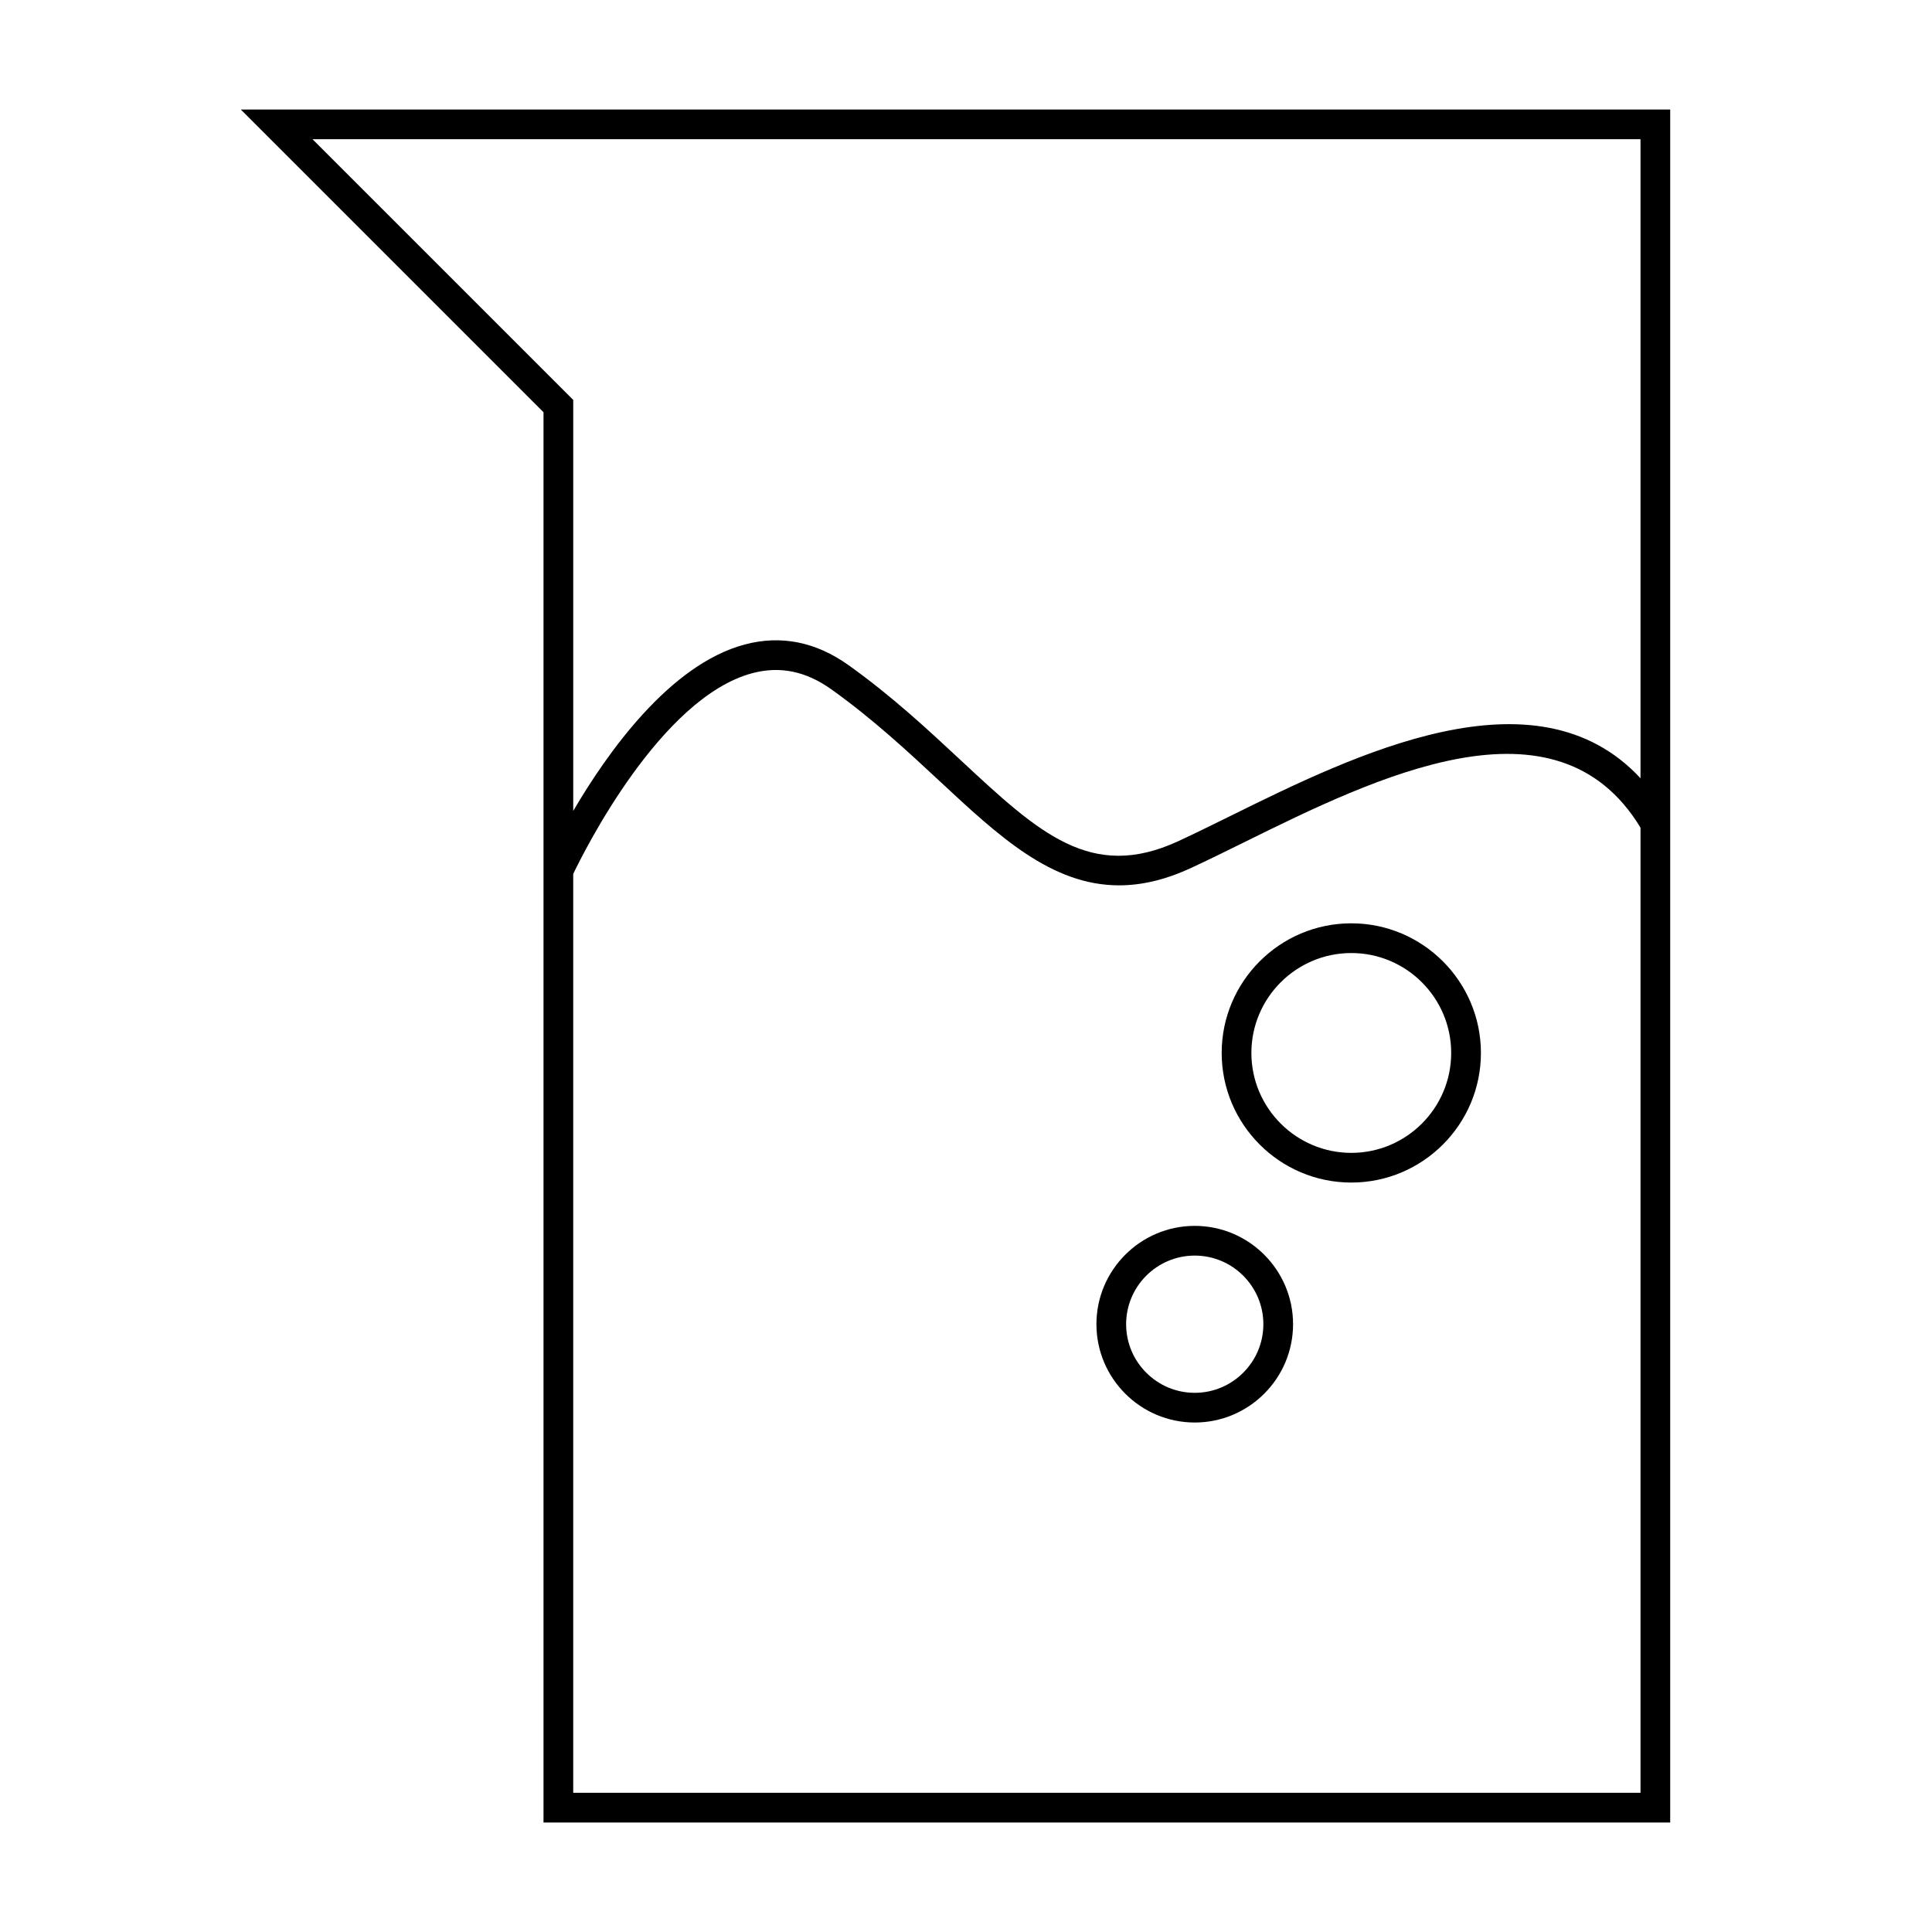 <?xml version="1.0" encoding="UTF-8"?>
<!-- Uploaded to: ICON Repo, www.svgrepo.com, Generator: ICON Repo Mixer Tools -->
<svg fill="#000000" width="800px" height="800px" version="1.1" viewBox="144 144 512 512" xmlns="http://www.w3.org/2000/svg">
 <g>
  <path d="m586.62 626.98v-453.95h-378.8l80.215 80.215v373.74zm-7.871-7.875h-282.84v-243.5c2.828-5.914 23.129-46.695 47.453-53.203 7.328-1.945 14.184-0.551 20.977 4.297 11.043 7.883 20.453 16.652 28.758 24.383 15.594 14.52 29.574 27.543 47.48 27.543 5.832 0 12.086-1.387 18.941-4.551 4.371-2.016 9.117-4.356 14.133-6.832 34.973-17.262 82.762-40.797 105.1-3.906v255.77zm-351.93-438.21h351.93v169.35c-27.75-29.918-75.809-6.223-108.58 9.945-4.953 2.445-9.641 4.754-13.953 6.75-23.113 10.648-36.895-2.18-57.754-21.605-8.48-7.898-18.094-16.852-29.547-25.031-8.707-6.223-17.988-8.07-27.594-5.496-19.836 5.312-36.336 28.59-45.41 44.094v-108.92z"/>
  <path d="m460.62 468.87c-14.363 0-26.055 11.691-26.055 26.055s11.691 26.055 26.055 26.055 26.055-11.691 26.055-26.055c0-14.359-11.688-26.055-26.055-26.055zm0 44.242c-10.023 0-18.184-8.16-18.184-18.184 0-10.023 8.16-18.184 18.184-18.184s18.184 8.16 18.184 18.184c0 10.023-8.16 18.184-18.184 18.184z"/>
  <path d="m502.11 388.69c-18.941 0-34.352 15.414-34.352 34.348 0 18.941 15.414 34.352 34.352 34.352 18.934 0 34.348-15.414 34.348-34.352-0.008-18.938-15.414-34.348-34.348-34.348zm0 60.832c-14.602 0-26.48-11.883-26.48-26.48 0-14.602 11.883-26.477 26.48-26.477 14.598 0 26.469 11.871 26.469 26.477 0 14.602-11.871 26.48-26.469 26.48z"/>
 </g>
</svg>